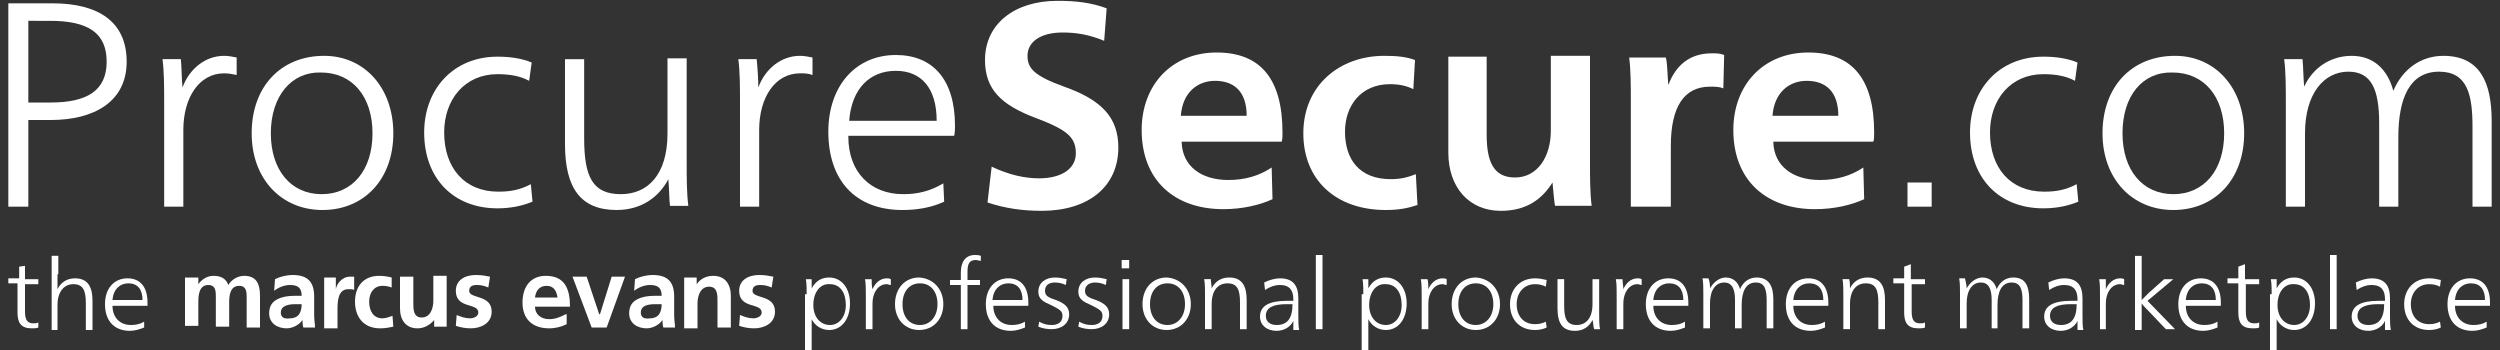 <?xml version="1.0" encoding="utf-8"?>
<!-- Generator: Adobe Illustrator 21.0.2, SVG Export Plug-In . SVG Version: 6.00 Build 0)  -->
<svg version="1.1" id="Layer_1" xmlns="http://www.w3.org/2000/svg" xmlns:xlink="http://www.w3.org/1999/xlink" x="0px" y="0px"
	 viewBox="0 0 300 42" style="enable-background:new 0 0 300 42;" xml:space="preserve">
<rect x="0" y="0" width="300" height="42" fill="#333333" stroke="none"/>
<style type="text/css">
	.st0{fill-rule:evenodd;clip-rule:evenodd;fill:#FFFFFF;}
	.st1{fill:#FFFFFF;}
</style>
<g>
	<g>
		<path class="st0" d="M22.3,33.3h1.5v0.8h0c0.5-0.7,1.2-1,1.8-1c0.9,0,1.5,0.3,1.8,1.1c0.4-0.7,1.2-1.1,1.9-1.1
			c1.5,0,1.9,1,1.9,2.4v3.8h-1.6v-3.6c0-0.6,0-1.4-0.9-1.4c-1.1,0-1.2,1.2-1.2,2v2.9h-1.6v-3.6c0-0.6,0-1.4-0.9-1.4
			c-1.1,0-1.2,1.2-1.2,2v2.9h-1.6V33.3L22.3,33.3z"/>
		<path class="st0" d="M33.7,37.5c0-0.9,1.1-1,1.8-1h0.7c0,0.5-0.1,0.9-0.3,1.2c-0.2,0.3-0.6,0.5-1.1,0.5
			C34.1,38.3,33.7,38.1,33.7,37.5L33.7,37.5z M32.9,34.9c0.5-0.4,1.2-0.7,1.9-0.7c0.9,0,1.4,0.3,1.4,1.3h-0.9c-0.7,0-1.4,0.1-2,0.4
			c-0.6,0.3-1,0.8-1,1.7c0,1.2,1,1.8,2.1,1.8c0.7,0,1.5-0.4,1.9-1h0c0,0.2,0,0.6,0.1,0.9h1.4c0-0.5-0.1-0.9-0.1-1.4
			c0-0.4,0-0.9,0-1.5v-0.8c0-1.8-0.8-2.6-2.6-2.6c-0.7,0-1.5,0.2-2.1,0.5L32.9,34.9L32.9,34.9z"/>
		<path class="st0" d="M38.9,33.3h1.4v1.4h0c0.1-0.6,0.7-1.5,1.7-1.5c0.2,0,0.3,0,0.5,0v1.6c-0.1-0.1-0.4-0.1-0.7-0.1
			c-1.3,0-1.3,1.6-1.3,2.5v2.2h-1.6V33.3L38.9,33.3z"/>
		<path class="st0" d="M47,34.5c-0.3-0.1-0.6-0.2-1.1-0.2c-1,0-1.6,0.8-1.6,1.9c0,1.1,0.5,2,1.6,2c0.4,0,0.9-0.2,1.2-0.3l0.1,1.3
			c-0.5,0.1-0.9,0.2-1.6,0.2c-2,0-3-1.4-3-3.2c0-1.8,1-3.1,2.9-3.1c0.6,0,1.1,0.1,1.5,0.2L47,34.5L47,34.5z"/>
		<path class="st0" d="M53.6,39.2h-1.5v-0.8h0c-0.5,0.6-1.2,1-2,1c-1.4,0-2.1-1-2.1-2.4v-3.8h1.6v3.2c0,0.7,0,1.7,1,1.7
			c1.1,0,1.4-1.2,1.4-2v-3h1.6V39.2L53.6,39.2z"/>
		<path class="st0" d="M58.6,34.5c-0.5-0.2-0.8-0.3-1.4-0.3c-0.4,0-0.9,0.1-0.9,0.7c0,1,2.7,0.4,2.7,2.5c0,1.4-1.3,2-2.5,2
			c-0.6,0-1.2-0.1-1.8-0.3l0.1-1.3c0.5,0.2,1,0.4,1.6,0.4c0.4,0,1-0.2,1-0.7c0-1.2-2.7-0.4-2.7-2.6c0-1.3,1.1-1.9,2.4-1.9
			c0.7,0,1.2,0.1,1.7,0.2L58.6,34.5L58.6,34.5z"/>
		<path class="st0" d="M64.2,35.7c0.1-0.8,0.5-1.4,1.4-1.4c0.9,0,1.2,0.7,1.3,1.4H64.2L64.2,35.7z M67.9,37.7
			c-0.6,0.3-1.2,0.6-2,0.6c-1,0-1.7-0.6-1.7-1.5h4.2c0-2.1-0.6-3.7-2.9-3.7c-1.9,0-2.8,1.4-2.8,3.2c0,2,1.2,3.1,3.2,3.1
			c0.8,0,1.5-0.2,2.1-0.5V37.7L67.9,37.7z"/>
		<polygon class="st0" points="68.7,33.2 70.4,33.2 71.9,37.7 72,37.7 73.4,33.2 75,33.2 72.8,39.3 71,39.3 68.7,33.2 		"/>
		<path class="st0" d="M76.9,37.5c0-0.9,1-1,1.8-1h0.7c0,0.5-0.1,0.9-0.3,1.2c-0.2,0.3-0.6,0.5-1.1,0.5
			C77.3,38.3,76.9,38.1,76.9,37.5L76.9,37.5z M76.1,34.9c0.5-0.4,1.2-0.7,1.9-0.7c0.9,0,1.4,0.3,1.4,1.3h-0.9c-0.7,0-1.4,0.1-2,0.4
			c-0.6,0.3-1,0.8-1,1.7c0,1.2,1,1.8,2.1,1.8c0.7,0,1.5-0.4,1.9-1h0c0,0.2,0,0.6,0.1,0.9h1.4c0-0.5-0.1-0.9-0.1-1.4
			c0-0.4,0-0.9,0-1.5v-0.8c0-1.8-0.8-2.6-2.6-2.6c-0.7,0-1.5,0.2-2.1,0.5L76.1,34.9L76.1,34.9z"/>
		<path class="st0" d="M82.1,33.3h1.5v0.8h0c0.5-0.7,1.2-1,2-1c1.4,0,2.1,1,2.1,2.4v3.8h-1.6v-3.2c0-0.7,0-1.7-1-1.7
			c-1.1,0-1.4,1.2-1.4,2v3h-1.6V33.3L82.1,33.3z"/>
		<path class="st0" d="M92.6,34.5c-0.5-0.2-0.8-0.3-1.4-0.3c-0.4,0-0.9,0.1-0.9,0.7c0,1,2.7,0.4,2.7,2.5c0,1.4-1.3,2-2.5,2
			c-0.6,0-1.2-0.1-1.8-0.3l0.1-1.3c0.5,0.2,1,0.4,1.6,0.4c0.4,0,1-0.2,1-0.7c0-1.2-2.7-0.4-2.7-2.6c0-1.3,1.1-1.9,2.4-1.9
			c0.7,0,1.2,0.1,1.7,0.2L92.6,34.5L92.6,34.5z"/>
		<g>
			<path class="st1" d="M96.8,35.3c0-0.6,0-1.3-0.1-1.8h0.7c0,0.3,0,0.9,0,1.1h0c0.5-0.9,1.2-1.3,2.1-1.3c1.5,0,2.5,1.3,2.5,3.1
				c0,1.9-1,3.2-2.5,3.2c-0.9,0-1.7-0.5-2.1-1.3h0c0,0.2,0,1,0,1.5V42h-0.8V35.3z M97.6,36.6c0,1.4,0.8,2.4,2,2.4
				c1.1,0,1.9-1,1.9-2.4c0-1.5-0.7-2.5-1.9-2.5C98.4,34,97.6,35.1,97.6,36.6z"/>
			<path class="st1" d="M104.7,34.7c0.3-0.7,0.9-1.3,1.7-1.3c0.2,0,0.3,0,0.5,0.1l0,0.7c-0.2,0-0.3-0.1-0.5-0.1c-1,0-1.7,1-1.7,2.3
				v3.1h-0.8v-4.2c0-0.6,0-1.3-0.1-1.8h0.8C104.6,33.8,104.6,34.4,104.7,34.7L104.7,34.7z"/>
			<path class="st1" d="M113.2,36.5c0,1.8-1.2,3.1-2.9,3.1c-1.7,0-2.9-1.3-2.9-3.1c0-1.9,1.2-3.2,2.9-3.2
				C112,33.4,113.2,34.7,113.2,36.5z M108.3,36.5c0,1.5,0.8,2.5,2.1,2.5c1.2,0,2.1-1,2.1-2.5c0-1.5-0.8-2.5-2.1-2.5
				C109.1,34,108.3,35,108.3,36.5z"/>
			<path class="st1" d="M117.7,31.3c-0.2,0-0.4-0.1-0.6-0.1c-0.8,0-1,0.5-1,1.4v1h1.5v0.6h-1.5v5.3h-0.8v-5.3H114v-0.6h1.3v-0.9
				c0-1.2,0.5-2.1,1.7-2.1c0.2,0,0.4,0,0.7,0.1L117.7,31.3z"/>
			<path class="st1" d="M119.2,36.7c0,1.4,0.9,2.3,2.2,2.3c0.6,0,1.1-0.1,1.6-0.4l0,0.7c-0.5,0.2-1.1,0.4-1.7,0.4
				c-1.9,0-3-1.2-3-3.2c0-1.9,1.1-3.1,2.7-3.1c1.5,0,2.4,1,2.4,2.9c0,0.1,0,0.3,0,0.4H119.2z M122.7,36c0-1.3-0.6-2-1.7-2
				c-1,0-1.8,0.7-1.9,2H122.7z"/>
			<path class="st1" d="M124.7,38.6c0.5,0.3,1,0.4,1.5,0.4c0.7,0,1.3-0.3,1.3-1.1c0-0.6-0.4-0.8-1.4-1.3c-0.9-0.4-1.5-0.7-1.5-1.6
				c0-1.1,0.9-1.7,2-1.7c0.5,0,1,0.1,1.4,0.2l-0.1,0.7c-0.4-0.2-0.9-0.3-1.3-0.3c-0.7,0-1.2,0.3-1.2,1c0,0.6,0.4,0.8,1.3,1.1
				c1.1,0.4,1.6,0.9,1.6,1.7c0,1.2-1,1.8-2.1,1.8c-0.6,0-1.1-0.1-1.6-0.3L124.7,38.6z"/>
			<path class="st1" d="M129.5,38.6c0.5,0.3,1,0.4,1.5,0.4c0.7,0,1.3-0.3,1.3-1.1c0-0.6-0.4-0.8-1.4-1.3c-0.9-0.4-1.5-0.7-1.5-1.6
				c0-1.1,0.9-1.7,2-1.7c0.5,0,1,0.1,1.4,0.2l-0.1,0.7c-0.4-0.2-0.9-0.3-1.3-0.3c-0.6,0-1.2,0.3-1.2,1c0,0.6,0.4,0.8,1.3,1.1
				c1.1,0.4,1.6,0.9,1.6,1.7c0,1.2-1,1.8-2.1,1.8c-0.6,0-1.1-0.1-1.6-0.3L129.5,38.6z"/>
			<path class="st1" d="M135.5,32.2h-0.9v-1h0.9V32.2z M135.5,39.5h-0.8v-6h0.8V39.5z"/>
			<path class="st1" d="M142.9,36.5c0,1.8-1.2,3.1-2.9,3.1c-1.7,0-2.9-1.3-2.9-3.1c0-1.9,1.2-3.2,2.9-3.2
				C141.7,33.4,142.9,34.7,142.9,36.5z M138,36.5c0,1.5,0.8,2.5,2.1,2.5c1.2,0,2.1-1,2.1-2.5c0-1.5-0.8-2.5-2.1-2.5
				C138.8,34,138,35,138,36.5z"/>
			<path class="st1" d="M145.4,34.6c0.4-0.8,1.1-1.3,2.1-1.3c1.6,0,2.1,1.1,2.1,2.7v3.5h-0.8v-3.2c0-1.5-0.3-2.3-1.5-2.3
				c-1.1,0-1.9,0.8-1.9,2.5v3h-0.8v-4.2c0-0.6,0-1.3-0.1-1.8h0.8C145.3,33.8,145.4,34.3,145.4,34.6L145.4,34.6z"/>
			<path class="st1" d="M151.7,33.9c0.6-0.3,1.3-0.5,1.9-0.5c1.6,0,2.2,0.9,2.2,2.4c0,0.8,0,1.7,0,2c0,0.7,0,1.3,0.1,1.8h-0.7
				c0-0.1,0-0.3,0-0.5c0-0.2,0-0.4,0-0.6h0c-0.3,0.7-1.1,1.2-2,1.2c-1.2,0-2-0.7-2-1.7c0-1.3,1.1-1.9,3.2-1.9c0.3,0,0.6,0,0.8,0
				v-0.2c0-1-0.4-1.7-1.6-1.7c-0.6,0-1.2,0.2-1.8,0.6L151.7,33.9z M154.4,36.5c-1.6,0-2.5,0.4-2.5,1.4c0,0.7,0.5,1.1,1.3,1.1
				c1.2,0,1.9-0.7,1.9-2.5C155,36.5,154.7,36.5,154.4,36.5z"/>
			<path class="st1" d="M158.7,39.5h-0.8v-8.9h0.8V39.5z"/>
			<path class="st1" d="M163.6,35.3c0-0.6,0-1.3-0.1-1.8h0.7c0,0.3,0,0.9,0,1.1h0c0.5-0.9,1.2-1.3,2.1-1.3c1.5,0,2.5,1.3,2.5,3.1
				c0,1.9-1,3.2-2.5,3.2c-0.9,0-1.7-0.5-2.1-1.3h0c0,0.2,0,1,0,1.5V42h-0.8V35.3z M164.3,36.6c0,1.4,0.8,2.4,2,2.4
				c1.1,0,1.9-1,1.9-2.4c0-1.5-0.7-2.5-1.9-2.5C165.1,34,164.3,35.1,164.3,36.6z"/>
			<path class="st1" d="M171.4,34.7c0.3-0.7,0.9-1.3,1.7-1.3c0.2,0,0.3,0,0.5,0.1l0,0.7c-0.2,0-0.3-0.1-0.5-0.1c-1,0-1.7,1-1.7,2.3
				v3.1h-0.8v-4.2c0-0.6,0-1.3-0.1-1.8h0.8C171.4,33.8,171.4,34.4,171.4,34.7L171.4,34.7z"/>
			<path class="st1" d="M180,36.5c0,1.8-1.2,3.1-2.9,3.1c-1.7,0-2.9-1.3-2.9-3.1c0-1.9,1.2-3.2,2.9-3.2
				C178.8,33.4,180,34.7,180,36.5z M175,36.5c0,1.5,0.8,2.5,2.1,2.5c1.2,0,2.1-1,2.1-2.5c0-1.5-0.8-2.5-2.1-2.5
				C175.8,34,175,35,175,36.5z"/>
			<path class="st1" d="M185.5,34.4c-0.4-0.2-0.8-0.3-1.3-0.3c-1.3,0-2.2,1-2.2,2.4c0,1.4,0.8,2.4,2.2,2.4c0.5,0,0.9-0.1,1.3-0.3
				l0.1,0.7c-0.4,0.2-0.9,0.3-1.4,0.3c-1.8,0-3-1.2-3-3.1c0-1.8,1.2-3.1,3-3.1c0.5,0,1,0.1,1.4,0.2L185.5,34.4z"/>
			<path class="st1" d="M191.1,38.4c-0.4,0.8-1.1,1.3-2.1,1.3c-1.5,0-2.1-0.9-2.1-2.7v-3.5h0.8v3.2c0,1.5,0.3,2.3,1.5,2.3
				c1.1,0,1.9-0.8,1.9-2.5v-3h0.8v4.2c0,0.6,0,1.3,0.1,1.8h-0.7C191.2,39.3,191.2,38.7,191.1,38.4L191.1,38.4z"/>
			<path class="st1" d="M194.8,34.7c0.3-0.7,0.9-1.3,1.7-1.3c0.2,0,0.3,0,0.5,0.1l0,0.7c-0.2,0-0.3-0.1-0.5-0.1c-1,0-1.7,1-1.7,2.3
				v3.1H194v-4.2c0-0.6,0-1.3-0.1-1.8h0.8C194.7,33.8,194.8,34.4,194.8,34.7L194.8,34.7z"/>
			<path class="st1" d="M198.4,36.7c0,1.4,0.9,2.3,2.2,2.3c0.6,0,1.1-0.1,1.6-0.4l0,0.7c-0.5,0.2-1.1,0.4-1.7,0.4
				c-1.9,0-3-1.2-3-3.2c0-1.9,1.1-3.1,2.7-3.1c1.5,0,2.4,1,2.4,2.9c0,0.1,0,0.3,0,0.4H198.4z M202,36c0-1.3-0.6-2-1.7-2
				c-1,0-1.8,0.7-1.9,2H202z"/>
			<path class="st1" d="M205.2,34.6c0.4-0.7,1.1-1.3,1.9-1.3c0.9,0,1.5,0.6,1.7,1.4c0.4-0.9,1.1-1.4,2-1.4c1.5,0,2,1.1,2,2.6v3.5
				H212v-3.3c0-1.3-0.2-2.2-1.3-2.2c-1.2,0-1.7,1.1-1.7,2.7v2.8h-0.8v-3.4c0-1.4-0.4-2.1-1.3-2.1c-1,0-1.7,0.9-1.7,2.5v3h-0.8v-4.2
				c0-0.6,0-1.3-0.1-1.8h0.7C205.2,33.8,205.2,34.3,205.2,34.6L205.2,34.6z"/>
			<path class="st1" d="M215.2,36.7c0,1.4,0.9,2.3,2.2,2.3c0.6,0,1.1-0.1,1.6-0.4l0,0.7c-0.5,0.2-1.1,0.4-1.7,0.4
				c-1.9,0-3-1.2-3-3.2c0-1.9,1.1-3.1,2.7-3.1c1.5,0,2.4,1,2.4,2.9c0,0.1,0,0.3,0,0.4H215.2z M218.8,36c0-1.3-0.6-2-1.7-2
				c-1,0-1.8,0.7-1.9,2H218.8z"/>
			<path class="st1" d="M222,34.6c0.4-0.8,1.1-1.3,2.1-1.3c1.6,0,2.1,1.1,2.1,2.7v3.5h-0.8v-3.2c0-1.5-0.3-2.3-1.5-2.3
				c-1.1,0-1.9,0.8-1.9,2.5v3h-0.8v-4.2c0-0.6,0-1.3-0.1-1.8h0.8C222,33.8,222,34.3,222,34.6L222,34.6z"/>
			<path class="st1" d="M229.4,33.5h1.6v0.6h-1.6v3.3c0,1,0.3,1.4,1,1.4c0.2,0,0.4,0,0.6-0.1l0,0.6c-0.2,0.1-0.5,0.1-0.8,0.1
				c-1.3,0-1.7-0.7-1.7-1.9v-3.5h-1.3v-0.6h1.3v-1.4l0.8-0.3V33.5z"/>
			<path class="st1" d="M236,34.6c0.4-0.7,1.1-1.3,1.9-1.3c0.9,0,1.5,0.6,1.7,1.4c0.4-0.9,1.1-1.4,2-1.4c1.5,0,1.9,1.1,1.9,2.6v3.5
				h-0.8v-3.3c0-1.3-0.2-2.2-1.3-2.2c-1.2,0-1.7,1.1-1.7,2.7v2.8H239v-3.4c0-1.4-0.4-2.1-1.3-2.1c-1,0-1.7,0.9-1.7,2.5v3h-0.8v-4.2
				c0-0.6,0-1.3-0.1-1.8h0.7C235.9,33.8,236,34.3,236,34.6L236,34.6z"/>
			<path class="st1" d="M245.8,33.9c0.6-0.3,1.3-0.5,1.9-0.5c1.6,0,2.2,0.9,2.2,2.4c0,0.8,0,1.7,0,2c0,0.7,0,1.3,0.1,1.8h-0.7
				c0-0.1,0-0.3,0-0.5c0-0.2,0-0.4,0-0.6h0c-0.3,0.7-1.1,1.2-2,1.2c-1.2,0-2-0.7-2-1.7c0-1.3,1.1-1.9,3.2-1.9c0.3,0,0.6,0,0.8,0
				v-0.2c0-1-0.4-1.7-1.6-1.7c-0.6,0-1.2,0.2-1.8,0.6L245.8,33.9z M248.5,36.5c-1.6,0-2.5,0.4-2.5,1.4c0,0.7,0.5,1.1,1.3,1.1
				c1.2,0,1.9-0.7,1.9-2.5C249,36.5,248.8,36.5,248.5,36.5z"/>
			<path class="st1" d="M252.7,34.7c0.3-0.7,0.9-1.3,1.7-1.3c0.2,0,0.3,0,0.5,0.1l0,0.7c-0.2,0-0.3-0.1-0.5-0.1c-1,0-1.7,1-1.7,2.3
				v3.1H252v-4.2c0-0.6,0-1.3-0.1-1.8h0.8C252.7,33.8,252.7,34.4,252.7,34.7L252.7,34.7z"/>
			<path class="st1" d="M257.9,37.4c-0.3-0.3-0.7-0.7-0.9-1h0v3.2h-0.8v-8.9h0.8V36h0c0.2-0.2,0.6-0.6,0.9-0.9l1.8-1.6h1.1l-3.1,2.6
				l3.3,3.4h-1.1L257.9,37.4z"/>
			<path class="st1" d="M262.3,36.7c0,1.4,0.9,2.3,2.2,2.3c0.6,0,1.1-0.1,1.6-0.4l0,0.7c-0.5,0.2-1.1,0.4-1.7,0.4
				c-1.9,0-3-1.2-3-3.2c0-1.9,1.1-3.1,2.7-3.1c1.5,0,2.4,1,2.4,2.9c0,0.1,0,0.3,0,0.4H262.3z M265.9,36c0-1.3-0.6-2-1.7-2
				c-1,0-1.8,0.7-1.9,2H265.9z"/>
			<path class="st1" d="M269.5,33.5h1.6v0.6h-1.6v3.3c0,1,0.3,1.4,1,1.4c0.2,0,0.4,0,0.6-0.1l0,0.6c-0.2,0.1-0.5,0.1-0.8,0.1
				c-1.3,0-1.7-0.7-1.7-1.9v-3.5h-1.3v-0.6h1.3v-1.4l0.8-0.3V33.5z"/>
			<path class="st1" d="M272.6,35.3c0-0.6,0-1.3-0.1-1.8h0.7c0,0.3,0,0.9,0,1.1h0c0.5-0.9,1.2-1.3,2.1-1.3c1.5,0,2.5,1.3,2.5,3.1
				c0,1.9-1,3.2-2.5,3.2c-0.9,0-1.7-0.5-2.1-1.3h0c0,0.2,0,1,0,1.5V42h-0.8V35.3z M273.3,36.6c0,1.4,0.8,2.4,2,2.4
				c1.1,0,1.9-1,1.9-2.4c0-1.5-0.7-2.5-1.9-2.5C274.1,34,273.3,35.1,273.3,36.6z"/>
			<path class="st1" d="M280.4,39.5h-0.8v-8.9h0.8V39.5z"/>
			<path class="st1" d="M282.7,33.9c0.6-0.3,1.3-0.5,1.9-0.5c1.6,0,2.2,0.9,2.2,2.4c0,0.8,0,1.7,0,2c0,0.7,0,1.3,0.1,1.8h-0.7
				c0-0.1,0-0.3,0-0.5c0-0.2,0-0.4,0-0.6h0c-0.3,0.7-1.1,1.2-2,1.2c-1.2,0-2-0.7-2-1.7c0-1.3,1.1-1.9,3.2-1.9c0.3,0,0.6,0,0.8,0
				v-0.2c0-1-0.4-1.7-1.6-1.7c-0.6,0-1.2,0.2-1.8,0.6L282.7,33.9z M285.4,36.5c-1.6,0-2.5,0.4-2.5,1.4c0,0.7,0.5,1.1,1.3,1.1
				c1.2,0,1.9-0.7,1.9-2.5C286,36.5,285.7,36.5,285.4,36.5z"/>
			<path class="st1" d="M292.8,34.4c-0.4-0.2-0.8-0.3-1.3-0.3c-1.3,0-2.2,1-2.2,2.4c0,1.4,0.8,2.4,2.2,2.4c0.5,0,0.9-0.1,1.3-0.3
				l0.1,0.7c-0.4,0.2-0.9,0.3-1.4,0.3c-1.8,0-3-1.2-3-3.1c0-1.8,1.2-3.1,3-3.1c0.5,0,1,0.1,1.4,0.2L292.8,34.4z"/>
			<path class="st1" d="M294.6,36.7c0,1.4,0.9,2.3,2.2,2.3c0.6,0,1.1-0.1,1.6-0.4l0,0.7c-0.5,0.2-1.1,0.4-1.7,0.4
				c-1.9,0-3-1.2-3-3.2c0-1.9,1.1-3.1,2.7-3.1c1.5,0,2.4,1,2.4,2.9c0,0.1,0,0.3,0,0.4H294.6z M298.2,36c0-1.3-0.6-2-1.7-2
				c-1,0-1.8,0.7-1.9,2H298.2z"/>
		</g>
		<g>
			<path class="st1" d="M3,33.5h1.6v0.6H3v3.3c0,1,0.3,1.4,1,1.4c0.2,0,0.4,0,0.6-0.1l0,0.6c-0.2,0.1-0.5,0.1-0.8,0.1
				c-1.3,0-1.7-0.7-1.7-1.9v-3.5H1v-0.6h1.3v-1.4L3,31.9V33.5z"/>
			<path class="st1" d="M6.9,32.9c0,0.6,0,1.4,0,1.8h0c0.4-0.8,1.1-1.3,2.1-1.3c1.6,0,2.1,1.1,2.1,2.7v3.5h-0.8v-3.2
				c0-1.5-0.3-2.3-1.5-2.3c-1.1,0-1.9,0.9-1.9,2.5v3H6.2v-8.9h0.8V32.9z"/>
			<path class="st1" d="M13.5,36.7c0,1.4,0.9,2.3,2.2,2.3c0.6,0,1.1-0.1,1.6-0.4l0,0.7c-0.5,0.2-1.1,0.4-1.7,0.4c-1.9,0-3-1.2-3-3.2
				c0-1.9,1.1-3.1,2.7-3.1c1.5,0,2.4,1,2.4,2.9c0,0.1,0,0.3,0,0.4H13.5z M17.1,36c0-1.3-0.6-2-1.7-2c-1,0-1.8,0.7-1.9,2H17.1z"/>
		</g>
	</g>
	<g>
		<path class="st1" d="M6.3,0.4c5.5,0,8.9,2.2,8.9,7c0,4.8-3.9,7-9.1,7H3.4v10.4H1V0.4H6.3z M3.4,12.3h2.7c4.3,0,6.7-1.4,6.7-4.9
			c0-3.5-2.3-4.9-6.8-4.9H3.4V12.3z"/>
		<path class="st1" d="M21.9,10.5c0.8-2.2,2.7-3.8,5-3.8c0.5,0,1,0.1,1.5,0.2l0,2.1c-0.5-0.1-0.9-0.2-1.5-0.2c-3,0-4.9,2.9-4.9,6.8
			v9.2h-2.3V12.4c0-1.9,0-3.8-0.2-5.3h2.2C21.8,8,21.8,9.6,21.9,10.5L21.9,10.5z"/>
		<path class="st1" d="M47.2,16c0,5.5-3.5,9.2-8.5,9.2c-5,0-8.5-3.8-8.5-9.2c0-5.6,3.5-9.3,8.7-9.3C43.7,6.7,47.2,10.5,47.2,16z
			 M32.5,16c0,4.4,2.4,7.3,6.1,7.3c3.7,0,6.1-2.9,6.1-7.3s-2.4-7.3-6.2-7.3C35,8.6,32.5,11.5,32.5,16z"/>
		<path class="st1" d="M63.5,9.7c-1.1-0.6-2.4-0.8-3.8-0.8c-3.9,0-6.4,3-6.4,7c0,4.2,2.4,7.1,6.5,7.1c1.4,0,2.6-0.2,3.9-0.9l0.2,2.1
			c-1.2,0.5-2.6,0.8-4.2,0.8c-5.3,0-8.8-3.6-8.8-9.1c0-5.2,3.5-9.1,8.8-9.1c1.5,0,2.9,0.2,4.1,0.7L63.5,9.7z"/>
		<path class="st1" d="M80.2,21.5c-1.2,2.3-3.4,3.7-6.2,3.7c-4.3,0-6.2-2.6-6.2-7.9V7.1h2.3v9.5c0,4.6,1,6.7,4.4,6.7
			c3.2,0,5.6-2.3,5.6-7.3v-9h2.3v12.4c0,1.9,0,3.8,0.2,5.3h-2.2C80.3,24.1,80.3,22.4,80.2,21.5L80.2,21.5z"/>
		<path class="st1" d="M91,10.5c0.8-2.2,2.7-3.8,5-3.8c0.5,0,1,0.1,1.5,0.2l0,2.1C97,8.8,96.5,8.8,96,8.8c-3,0-4.9,2.9-4.9,6.8v9.2
			h-2.3V12.4c0-1.9,0-3.8-0.2-5.3h2.2C90.9,8,91,9.6,91,10.5L91,10.5z"/>
		<path class="st1" d="M101.8,16.4c0,4.2,2.6,6.9,6.6,6.9c1.8,0,3.3-0.4,4.8-1.3l0.1,2.2c-1.5,0.7-3.2,1-5,1c-5.7,0-8.9-3.6-8.9-9.4
			c0-5.5,3.3-9.2,8.1-9.2c4.4,0,7.1,2.9,7.1,8.5c0,0.3,0,0.8-0.1,1.2H101.8z M112.4,14.5c0-4-1.9-6-4.9-6c-3.1,0-5.3,2.1-5.6,6
			H112.4z"/>
		<path class="st1" d="M132.5,4.9c-1.9-0.8-3.5-1-5-1c-2.6,0-4.2,1.1-4.2,2.8c0,1.5,0.8,2.4,4.4,3.7c4.5,1.6,6.5,3.7,6.5,7.3
			c0,4.7-3.6,7.6-9.2,7.6c-2.3,0-4.4-0.3-6.5-1l0.5-4.3c2.1,1,4,1.4,5.7,1.4c2.6,0,4.4-1.1,4.4-3c0-1.9-1-2.8-4.7-4.2
			c-4.3-1.6-6.2-3.5-6.2-7c0-4.3,3.5-7.1,8.7-7.1c2.2,0,4,0.2,5.9,0.9L132.5,4.9z"/>
		<path class="st1" d="M141.8,17.1c0.1,2.8,2.3,4.5,5.6,4.5c2,0,3.7-0.5,5.2-1.5l0.1,3.8c-1.5,0.7-3.6,1.2-5.9,1.2
			c-5.9,0-9.8-3.5-9.8-9.5c0-5.4,3.6-9.3,9-9.3c5.2,0,7.9,3.1,7.9,9.6c0,0.3,0,0.9-0.1,1.1H141.8z M149.6,13.9
			c0-2.9-1.5-4.2-3.8-4.2c-2.1,0-3.9,1.4-4.1,4.2H149.6z"/>
		<path class="st1" d="M169.6,10.7c-0.8-0.4-1.7-0.6-2.8-0.6c-3.5,0-5.4,2.6-5.4,5.7c0,3.3,1.7,5.7,5.5,5.7c1.1,0,2-0.2,3-0.6
			l0.2,3.7c-1.2,0.4-2.3,0.6-3.8,0.6c-6,0-9.9-3.6-9.9-9.2c0-5.8,4.4-9.3,9.7-9.3c1.5,0,2.6,0.1,3.7,0.5L169.6,10.7z"/>
		<path class="st1" d="M186.3,21.9c-1.2,1.9-3,3.4-6.2,3.4c-3.8,0-6.3-2.8-6.3-7V6.8h4.6v9.3c0,3.1,0.7,5.2,3.4,5.2
			c2.7,0,4.3-2.5,4.3-5.6v-9h4.7v12.7c0,1.9,0,3.8,0.2,5.3h-4.4C186.5,24.1,186.4,23,186.3,21.9L186.3,21.9z"/>
		<path class="st1" d="M200.2,10.2c0.9-2.4,2.6-3.8,5.2-3.8c0.6,0,1,0,1.5,0.2l-0.1,4c-0.5-0.2-1-0.2-1.6-0.2
			c-3.1,0-4.7,2.4-4.7,7.1v7.3h-4.8V12.2c0-1.9,0-3.8-0.2-5.3h4.4C200.1,7.6,200.1,9.3,200.2,10.2L200.2,10.2z"/>
		<path class="st1" d="M212.8,17.1c0.1,2.8,2.3,4.5,5.6,4.5c2,0,3.7-0.5,5.2-1.5l0.1,3.8c-1.5,0.7-3.6,1.2-5.9,1.2
			c-5.9,0-9.8-3.5-9.8-9.5c0-5.4,3.6-9.3,9-9.3c5.2,0,7.9,3.1,7.9,9.6c0,0.3,0,0.9-0.1,1.1H212.8z M220.6,13.9
			c0-2.9-1.5-4.2-3.8-4.2c-2.1,0-3.9,1.4-4.1,4.2H220.6z"/>
		<path class="st1" d="M231.8,24.8h-2.9v-2.9h2.9V24.8z"/>
		<path class="st1" d="M249,9.7c-1.1-0.6-2.4-0.8-3.8-0.8c-3.9,0-6.4,3-6.4,7c0,4.2,2.4,7.1,6.5,7.1c1.4,0,2.6-0.2,3.9-0.9l0.2,2.1
			c-1.2,0.5-2.6,0.8-4.2,0.8c-5.3,0-8.8-3.6-8.8-9.1c0-5.2,3.5-9.1,8.8-9.1c1.5,0,2.9,0.2,4.1,0.7L249,9.7z"/>
		<path class="st1" d="M269.3,16c0,5.5-3.5,9.2-8.5,9.2c-5,0-8.5-3.8-8.5-9.2c0-5.6,3.5-9.3,8.7-9.3C265.8,6.7,269.3,10.5,269.3,16z
			 M254.7,16c0,4.4,2.4,7.3,6.1,7.3c3.7,0,6.1-2.9,6.1-7.3s-2.4-7.3-6.2-7.3C257.1,8.6,254.7,11.5,254.7,16z"/>
		<path class="st1" d="M276.5,10.4c1-2.2,3.1-3.7,5.7-3.7c2.6,0,4.3,1.6,5,4.2c1.1-2.6,3.3-4.2,6-4.2c4.4,0,5.8,3.2,5.8,7.8v10.3
			h-2.3v-9.6c0-3.8-0.6-6.6-4-6.6c-3.5,0-4.9,3.1-4.9,7.9v8.3h-2.3v-10c0-4.2-1-6.2-3.7-6.2c-2.9,0-5.2,2.6-5.2,7.4v8.8h-2.3V12.4
			c0-1.9,0-3.8-0.2-5.3h2.2C276.4,8,276.4,9.4,276.5,10.4L276.5,10.4z"/>
	</g>
</g>
</svg>
